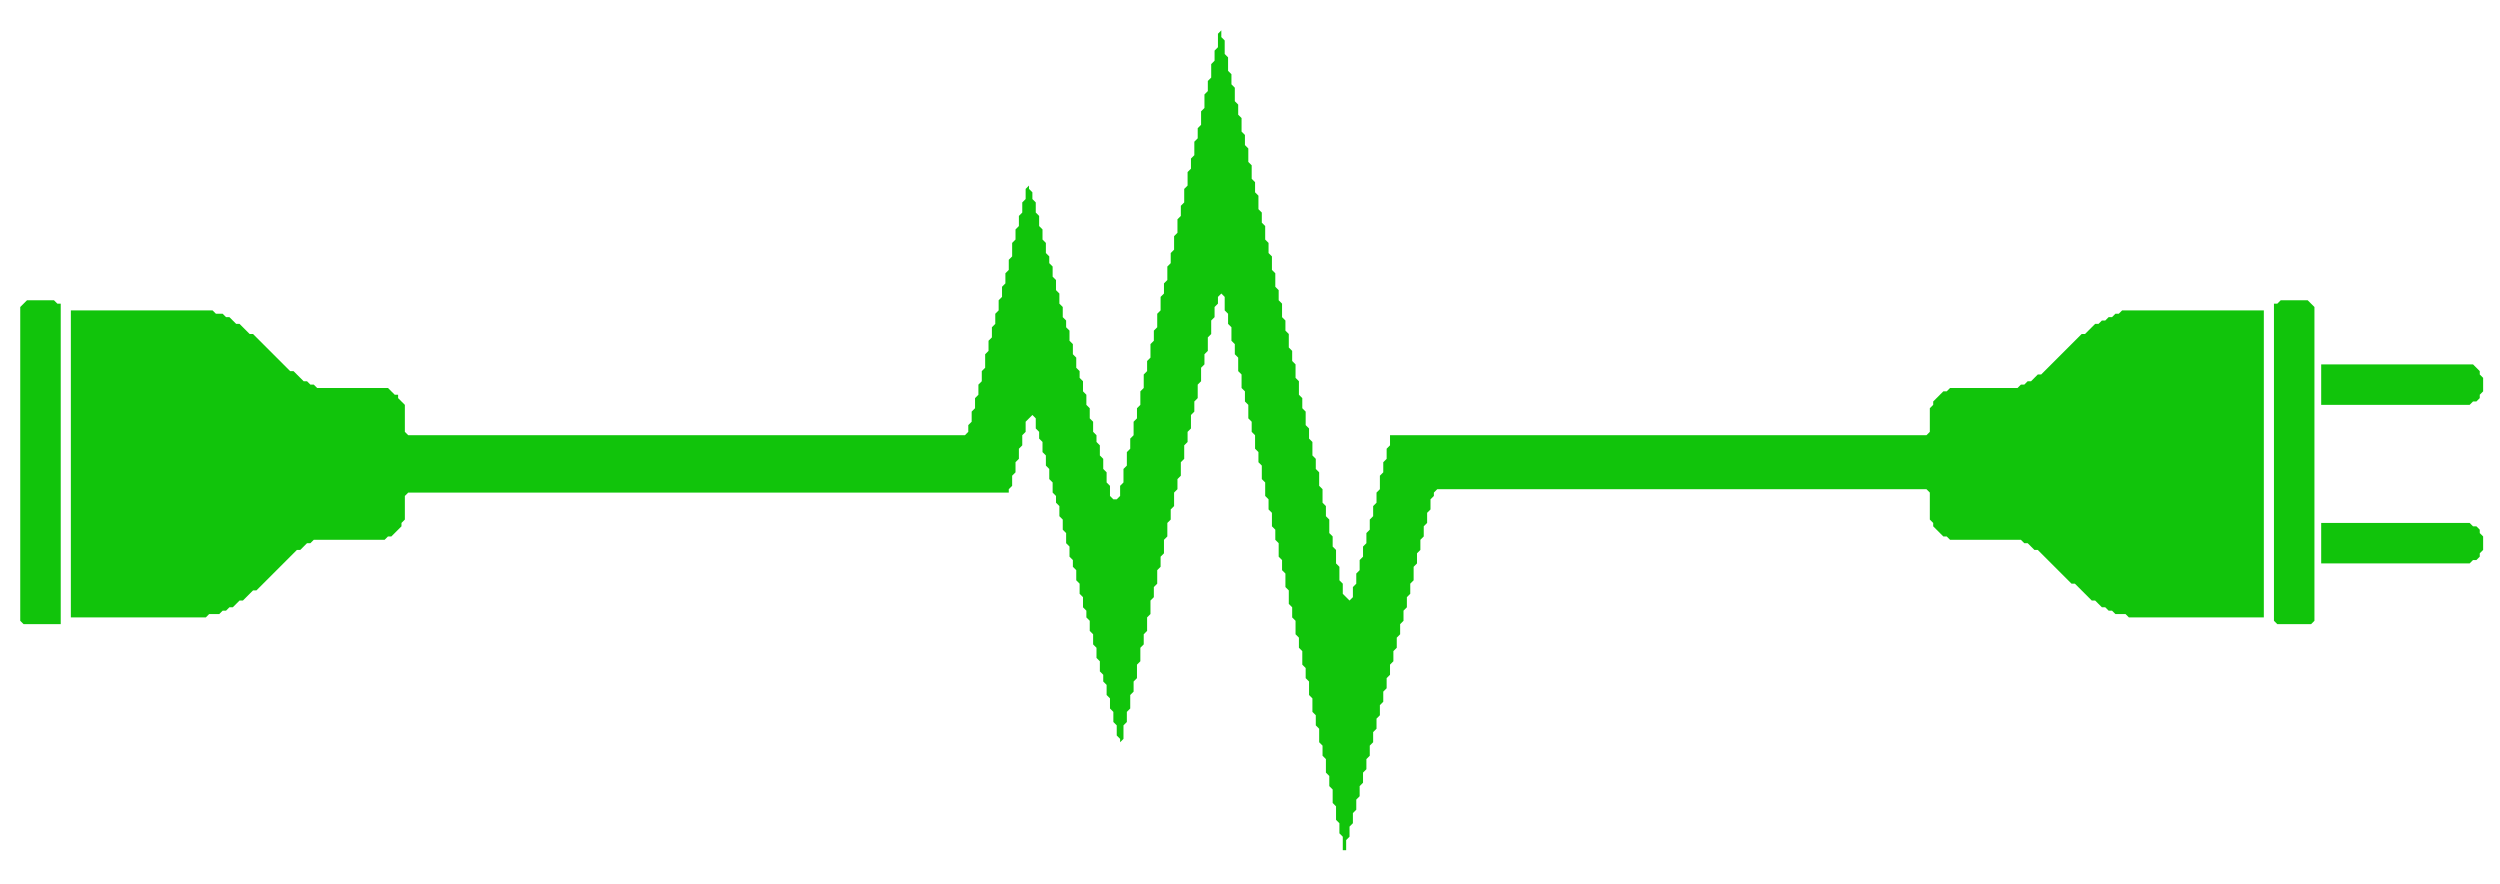 <?xml version="1.0" encoding="utf-8" ?>
<svg baseProfile="full" height="262" version="1.1" width="741" xmlns="http://www.w3.org/2000/svg" xmlns:ev="http://www.w3.org/2001/xml-events" xmlns:xlink="http://www.w3.org/1999/xlink"><defs /><polygon fill="#11c40b" points="688,155 688,167 732,167 733,166 734,166 735,165 735,164 736,163 736,159 735,158 735,157 734,156 733,156 732,155" /><polygon fill="#11c40b" points="688,108 688,120 732,120 733,119 734,119 735,118 735,117 736,116 736,112 735,111 735,110 733,108" /><polygon fill="#11c40b" points="676,89 675,90 674,90 674,184 675,185 685,185 686,184 686,91 684,89" /><polygon fill="#11c40b" points="8,89 6,91 6,184 7,185 18,185 18,90 17,90 16,89" /><polygon fill="#11c40b" points="362,9 361,10 361,14 360,15 360,18 359,19 359,23 358,24 358,27 357,28 357,32 356,33 356,37 355,38 355,41 354,42 354,46 353,47 353,50 352,51 352,55 351,56 351,60 350,61 350,64 349,65 349,69 348,70 348,74 347,75 347,78 346,79 346,83 345,84 345,87 344,88 344,92 343,93 343,97 342,98 342,101 341,102 341,106 340,107 340,110 339,111 339,115 338,116 338,120 337,121 337,124 336,125 336,129 335,130 335,133 334,134 334,138 333,139 333,143 332,144 332,147 331,148 330,148 329,147 329,144 328,143 328,140 327,139 327,136 326,135 326,132 325,131 325,129 324,128 324,125 323,124 323,121 322,120 322,117 321,116 321,113 320,112 320,110 319,109 319,106 318,105 318,102 317,101 317,98 316,97 316,95 315,94 315,91 314,90 314,87 313,86 313,83 312,82 312,79 311,78 311,76 310,75 310,72 309,71 309,68 308,67 308,64 307,63 307,60 306,59 306,57 305,56 305,54 305,55 304,56 304,59 303,60 303,63 302,64 302,67 301,68 301,71 300,72 300,76 299,77 299,80 298,81 298,84 297,85 297,88 296,89 296,92 295,93 295,96 294,97 294,100 293,101 293,104 292,105 292,109 291,110 291,113 290,114 290,117 289,118 289,121 288,122 288,125 287,126 287,128 286,129 121,129 120,128 120,120 118,118 118,117 117,117 115,115 94,115 93,114 92,114 91,113 90,113 87,110 86,110 75,99 74,99 71,96 70,96 68,94 67,94 66,93 64,93 63,92 21,92 21,183 61,183 62,182 65,182 66,181 67,181 68,180 69,180 71,178 72,178 75,175 76,175 88,163 89,163 91,161 92,161 93,160 114,160 115,159 116,159 119,156 119,155 120,154 120,147 121,146 299,146 299,145 300,144 300,141 301,140 301,137 302,136 302,133 303,132 303,129 304,128 304,125 306,123 307,124 307,127 308,128 308,130 309,131 309,134 310,135 310,138 311,139 311,142 312,143 312,146 313,147 313,149 314,150 314,153 315,154 315,157 316,158 316,161 317,162 317,165 318,166 318,168 319,169 319,172 320,173 320,176 321,177 321,180 322,181 322,183 323,184 323,187 324,188 324,191 325,192 325,195 326,196 326,199 327,200 327,202 328,203 328,206 329,207 329,210 330,211 330,214 331,215 331,218 332,219 332,220 333,219 333,215 334,214 334,211 335,210 335,206 336,205 336,202 337,201 337,197 338,196 338,192 339,191 339,188 340,187 340,183 341,182 341,178 342,177 342,174 343,173 343,169 344,168 344,165 345,164 345,160 346,159 346,155 347,154 347,151 348,150 348,146 349,145 349,142 350,141 350,137 351,136 351,132 352,131 352,128 353,127 353,123 354,122 354,119 355,118 355,114 356,113 356,109 357,108 357,105 358,104 358,100 359,99 359,95 360,94 360,91 361,90 361,88 362,87 363,88 363,92 364,93 364,96 365,97 365,101 366,102 366,105 367,106 367,110 368,111 368,115 369,116 369,119 370,120 370,124 371,125 371,128 372,129 372,133 373,134 373,137 374,138 374,142 375,143 375,147 376,148 376,151 377,152 377,156 378,157 378,160 379,161 379,165 380,166 380,169 381,170 381,174 382,175 382,179 383,180 383,183 384,184 384,188 385,189 385,192 386,193 386,197 387,198 387,201 388,202 388,206 389,207 389,211 390,212 390,215 391,216 391,220 392,221 392,224 393,225 393,229 394,230 394,233 395,234 395,238 396,239 396,243 397,244 397,247 398,248 398,252 399,252 399,249 400,248 400,245 401,244 401,241 402,240 402,237 403,236 403,233 404,232 404,229 405,228 405,225 406,224 406,221 407,220 407,217 408,216 408,213 409,212 409,209 410,208 410,205 411,204 411,201 412,200 412,197 413,196 413,193 414,192 414,189 415,188 415,185 416,184 416,181 417,180 417,177 418,176 418,173 419,172 419,168 420,167 420,164 421,163 421,160 422,159 422,156 423,155 423,152 424,151 424,148 425,147 425,146 426,145 571,145 572,146 572,154 573,155 573,156 576,159 577,159 578,160 599,160 600,161 601,161 603,163 604,163 614,173 615,173 620,178 621,178 623,180 624,180 625,181 626,181 627,182 630,182 631,183 671,183 671,92 629,92 628,93 627,93 626,94 625,94 624,95 623,95 622,96 621,96 618,99 617,99 605,111 604,111 602,113 601,113 600,114 599,114 598,115 578,115 577,116 576,116 573,119 573,120 572,121 572,128 571,129 412,129 412,132 411,133 411,136 410,137 410,140 409,141 409,145 408,146 408,149 407,150 407,153 406,154 406,157 405,158 405,161 404,162 404,165 403,166 403,169 402,170 402,173 401,174 401,177 400,178 398,176 398,173 397,172 397,168 396,167 396,163 395,162 395,159 394,158 394,154 393,153 393,150 392,149 392,145 391,144 391,140 390,139 390,136 389,135 389,131 388,130 388,127 387,126 387,122 386,121 386,118 385,117 385,113 384,112 384,108 383,107 383,104 382,103 382,99 381,98 381,95 380,94 380,90 379,89 379,86 378,85 378,81 377,80 377,76 376,75 376,72 375,71 375,67 374,66 374,63 373,62 373,58 372,57 372,54 371,53 371,49 370,48 370,44 369,43 369,40 368,39 368,35 367,34 367,31 366,30 366,26 365,25 365,22 364,21 364,17 363,16 363,12 362,11" /></svg>